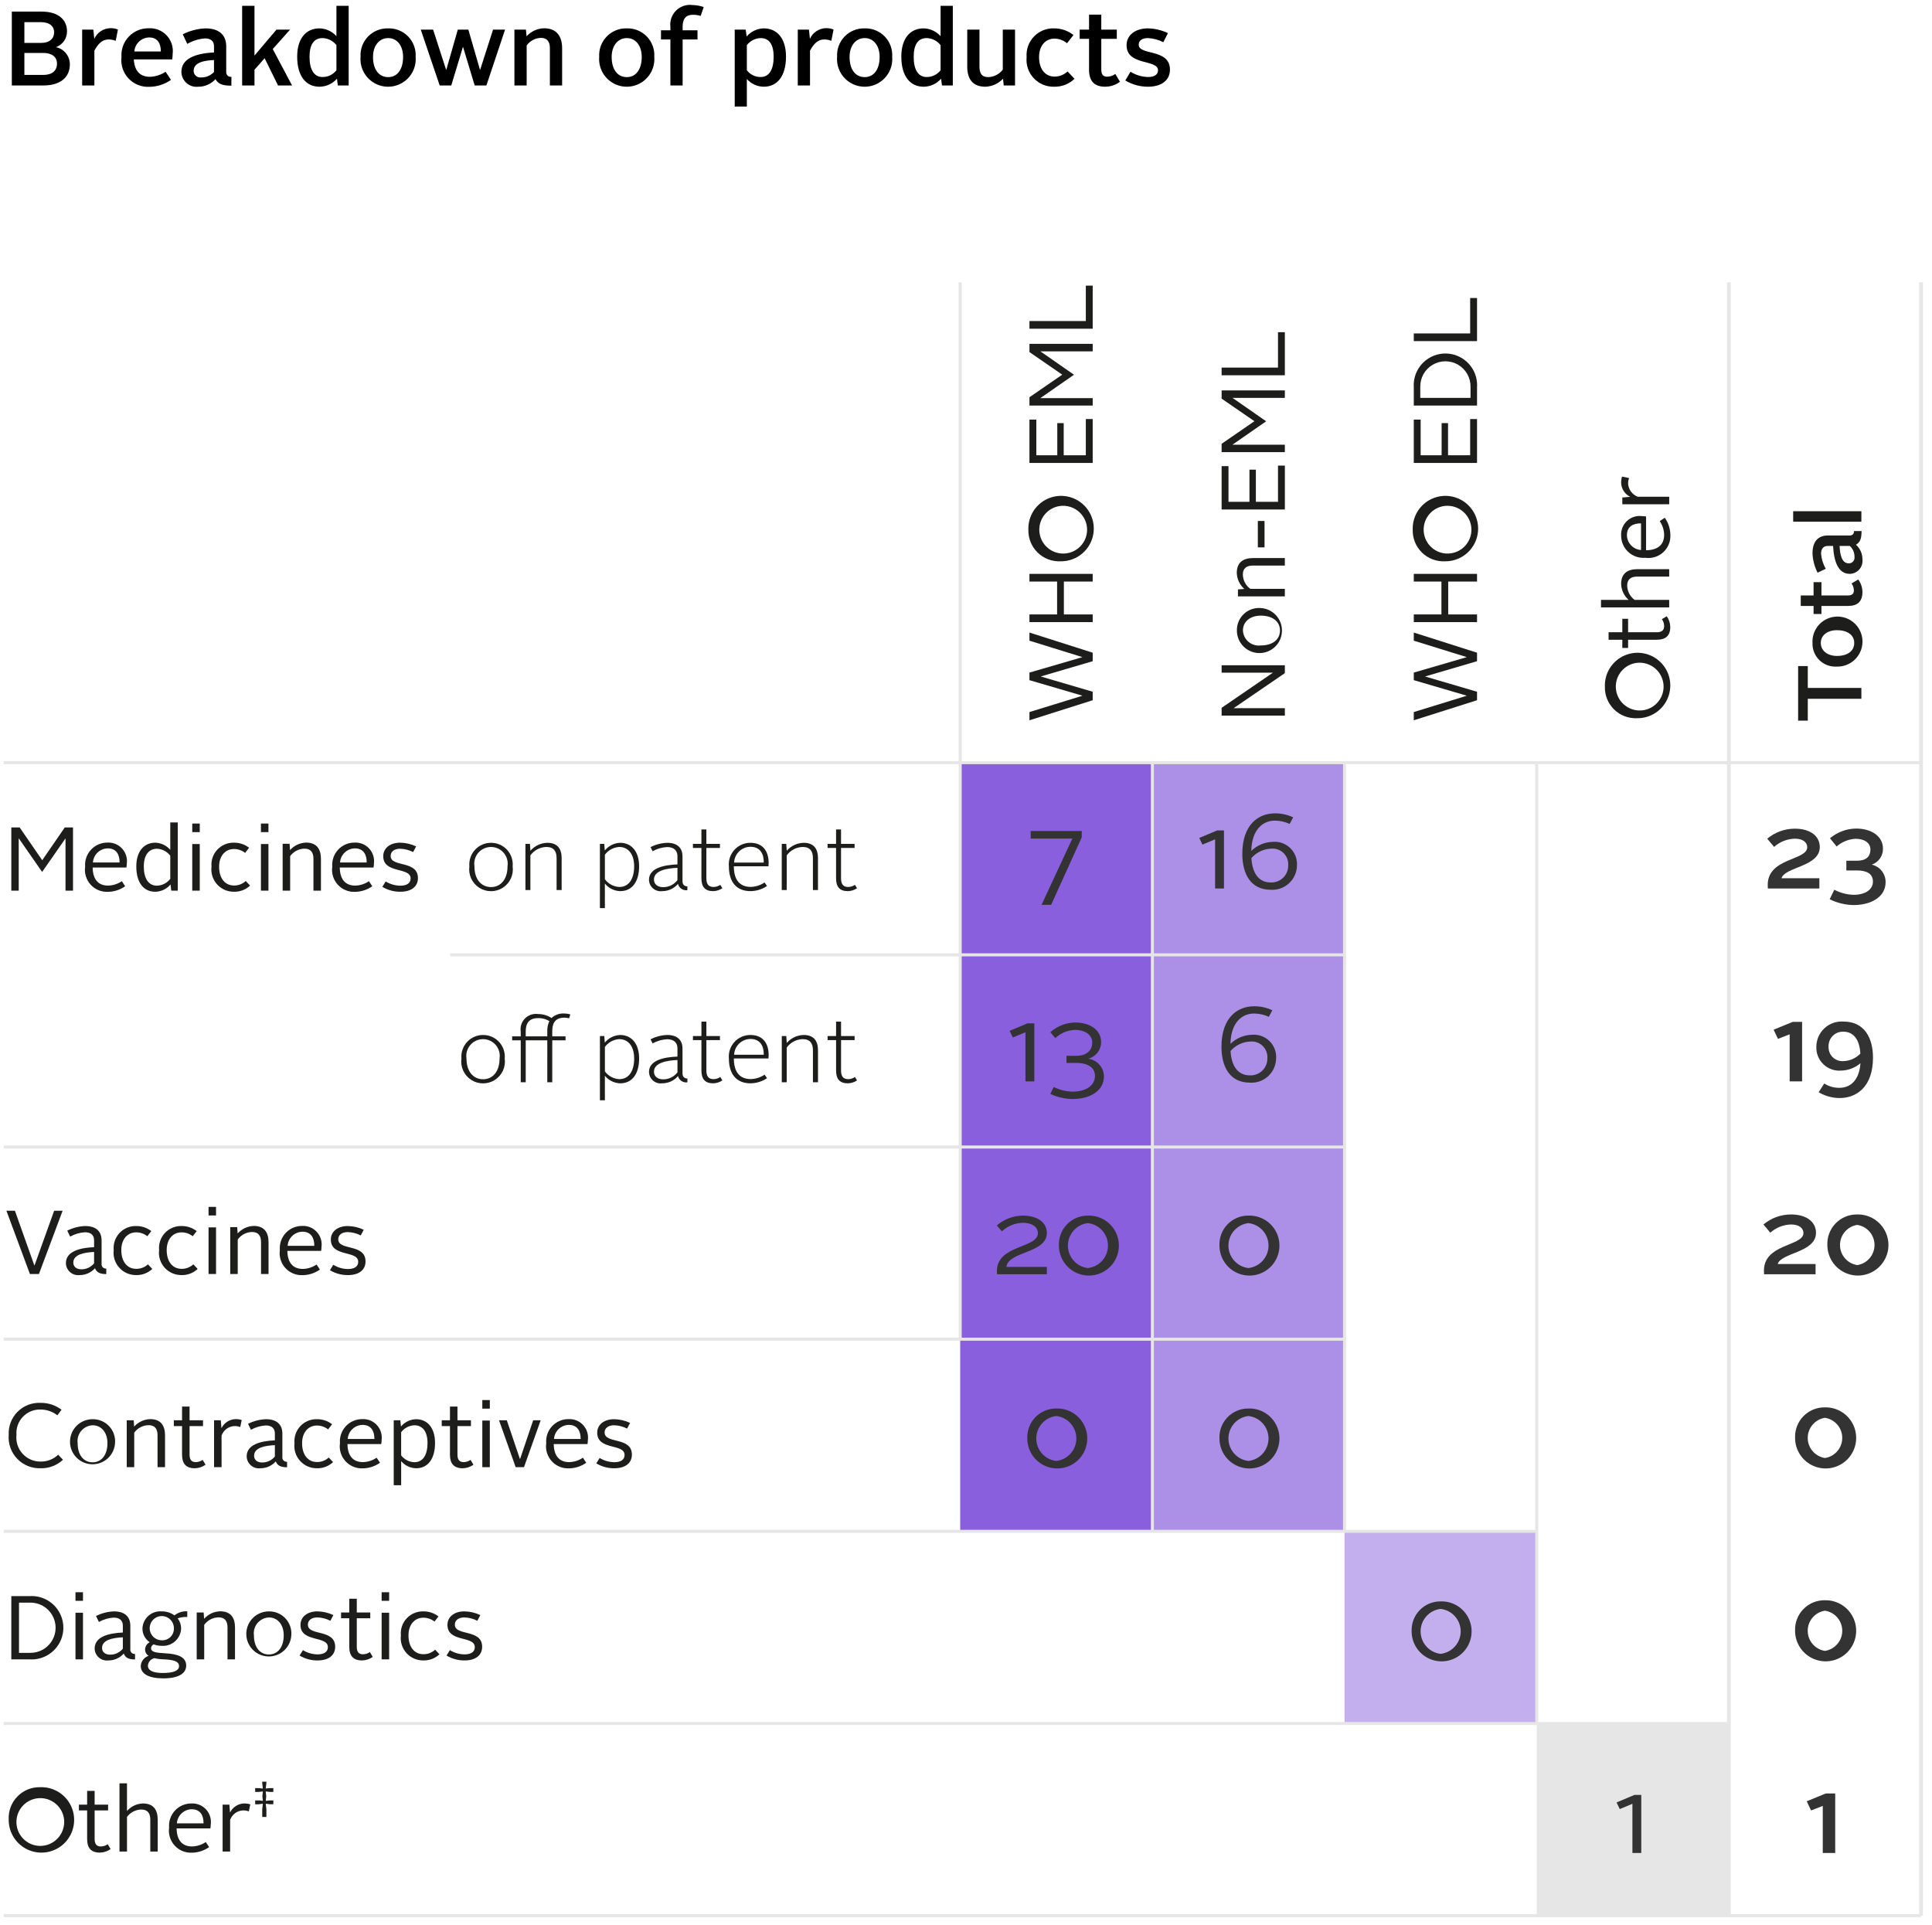 <?xml version="1.0" encoding="UTF-8"?><svg xmlns="http://www.w3.org/2000/svg" xmlns:xlink="http://www.w3.org/1999/xlink" width="271px" height="270px" viewBox="0 0 271 270" version="1.1"><title>GSK</title><g id="Page-1" stroke="none" stroke-width="1" fill="none" fill-rule="evenodd"><g id="GSK" transform="translate(0.52, 0.682)"><g id="Group" transform="translate(134.166, 106.301)" fill-rule="nonzero"><rect id="Rectangle" fill="#895FDD" x="-3.00300288e-14" y="26.956" width="26.955" height="26.955"/><rect id="Rectangle" fill="#AC8FE7" x="26.955" y="26.956" width="26.955" height="26.955"/><rect id="Rectangle" fill="#895FDD" x="-3.00300288e-14" y="1.50150144e-14" width="26.955" height="26.955"/><rect id="Rectangle" fill="#AC8FE7" x="26.955" y="1.50150144e-14" width="26.955" height="26.955"/><rect id="Rectangle" fill="#895FDD" x="-3.00300288e-14" y="53.912" width="26.955" height="26.955"/><rect id="Rectangle" fill="#AC8FE7" x="26.955" y="53.912" width="26.955" height="26.955"/><rect id="Rectangle" fill="#895FDD" x="0.001" y="80.867" width="26.955" height="26.955"/><rect id="Rectangle" fill="#AC8FE7" x="26.955" y="80.867" width="26.955" height="26.955"/><rect id="Rectangle" fill="#E6E6E6" x="80.866" y="134.777" width="26.955" height="26.955"/><rect id="Rectangle" fill="#C4AFEE" x="53.911" y="107.822" width="26.955" height="26.955"/></g><g id="Group" transform="translate(0, 38.912)" stroke="#E6E6E6"><line x1="268.943" y1="229.121" x2="0" y2="229.121" id="Path" stroke-width="0.425"/><line x1="268.943" y1="67.389" x2="0" y2="67.389" id="Path" stroke-width="0.425"/><line x1="215.033" y1="67.389" x2="215.033" y2="202.166" id="Path" stroke-width="0.425"/><line x1="188.077" y1="67.389" x2="188.077" y2="175.211" id="Path" stroke-width="0.425"/><line x1="161.122" y1="67.389" x2="161.122" y2="175.211" id="Path" stroke-width="0.425"/><line x1="134.166" y1="3.00300288e-14" x2="134.166" y2="148.256" id="Path" stroke-width="0.425"/><line x1="241.988" y1="3.00300288e-14" x2="241.988" y2="229.121" id="Path" stroke-width="0.521"/><line x1="268.943" y1="3.00300288e-14" x2="268.943" y2="229.121" id="Path" stroke-width="0.521"/><line x1="188.077" y1="121.299" x2="0" y2="121.299" id="Path" stroke-width="0.425"/><line x1="188.077" y1="94.344" x2="62.634" y2="94.344" id="Path" stroke-width="0.425"/><line x1="188.077" y1="148.255" x2="0" y2="148.255" id="Path" stroke-width="0.425"/><line x1="215.033" y1="175.21" x2="0" y2="175.21" id="Path" stroke-width="0.425"/><line x1="242.009" y1="202.166" x2="0" y2="202.166" id="Path" stroke-width="0.425"/></g><g id="Group" transform="translate(0.381, 39.385)" fill="#1D1D1B" fill-rule="nonzero"><g transform="translate(63.795, 76.281)"><path d="M4.185,1.874 C5.039,1.871 5.855,2.228 6.432,2.858 C7.008,3.488 7.292,4.332 7.214,5.182 C7.377,6.366 6.836,7.536 5.83,8.18 C4.823,8.823 3.534,8.823 2.528,8.18 C1.521,7.536 0.981,6.366 1.143,5.182 C1.067,4.33 1.354,3.485 1.933,2.855 C2.512,2.226 3.33,1.869 4.185,1.874 Z M4.185,8.083 C5.578,8.083 6.493,6.944 6.493,5.182 C6.641,4.264 6.234,3.345 5.455,2.838 C4.676,2.331 3.671,2.331 2.891,2.838 C2.112,3.345 1.705,4.264 1.854,5.182 C1.853,6.944 2.765,8.083 4.185,8.083 L4.185,8.083 Z" id="Shape"/><path d="M9.005,2.027 L9.639,2.027 L9.703,2.99 C10.301,2.302 11.16,1.897 12.072,1.874 C13.541,1.874 14.086,2.749 14.086,4.043 L14.086,8.502 L13.376,8.502 L13.376,4.028 C13.376,3.091 13.009,2.458 11.944,2.458 C11.054,2.478 10.224,2.914 9.703,3.636 L9.703,8.502 L9.005,8.502 L9.005,2.027 Z" id="Path"/><path d="M20.149,11.036 L19.452,11.036 L19.452,2.027 L20.061,2.027 L20.137,2.951 C20.666,2.297 21.452,1.904 22.292,1.873 C23.902,1.873 24.952,3.116 24.952,5.17 C24.952,7.325 23.976,8.655 22.305,8.655 C21.466,8.633 20.678,8.244 20.15,7.591 L20.149,11.036 Z M22.176,8.071 C23.519,8.071 24.256,6.932 24.256,5.169 C24.256,3.496 23.457,2.458 22.164,2.458 C21.364,2.505 20.626,2.904 20.15,3.547 L20.15,6.981 C20.626,7.632 21.37,8.033 22.176,8.071 L22.176,8.071 Z" id="Shape"/><path d="M30.329,4.903 L30.329,3.75 C30.329,3.027 29.898,2.47 28.885,2.47 C28.169,2.508 27.471,2.708 26.844,3.054 L26.553,2.484 C27.279,2.109 28.08,1.901 28.897,1.875 C30.403,1.875 31.037,2.686 31.037,3.763 L31.037,7.236 C31.037,7.729 31.291,7.983 31.722,7.983 L31.722,8.516 C31.122,8.608 30.551,8.229 30.403,7.641 C29.85,8.288 29.039,8.659 28.187,8.655 C27.726,8.717 27.26,8.579 26.907,8.277 C26.554,7.974 26.346,7.535 26.336,7.07 C26.336,5.399 28.453,4.979 30.329,4.903 Z M28.313,8.096 C29.104,8.107 29.853,7.74 30.329,7.109 L30.329,5.384 C28.885,5.448 27.033,5.739 27.033,7.032 C27.034,7.679 27.541,8.096 28.313,8.096 Z" id="Shape"/><path d="M33.691,2.596 L32.5,2.596 L32.5,2.027 L33.691,2.027 L33.691,0 L34.386,0 L34.386,2.027 L36.288,2.027 L36.288,2.596 L34.386,2.596 L34.386,6.855 C34.386,7.627 34.653,8.071 35.401,8.071 C35.736,8.065 36.062,7.96 36.338,7.768 L36.629,8.248 C36.246,8.506 35.798,8.647 35.337,8.655 C34.171,8.655 33.69,8.021 33.69,6.855 L33.691,2.596 Z" id="Path"/><path d="M40.561,1.874 C42.346,1.874 43.12,3.091 43.12,4.701 C43.12,4.839 43.107,5.044 43.095,5.169 L38.241,5.169 L38.241,5.194 C38.241,6.994 39.013,8.059 40.598,8.059 C41.295,8.046 41.974,7.83 42.55,7.437 L42.891,7.933 C42.206,8.396 41.4,8.648 40.573,8.655 C38.596,8.655 37.544,7.349 37.544,5.182 C37.462,4.333 37.744,3.489 38.319,2.859 C38.893,2.229 39.708,1.871 40.561,1.874 L40.561,1.874 Z M38.279,4.649 L42.434,4.649 C42.461,3.446 41.941,2.433 40.572,2.433 C39.337,2.437 38.325,3.415 38.278,4.649 L38.279,4.649 Z" id="Shape"/><path d="M44.96,2.027 L45.594,2.027 L45.658,2.99 C46.256,2.302 47.115,1.897 48.027,1.874 C49.496,1.874 50.041,2.749 50.041,4.043 L50.041,8.502 L49.331,8.502 L49.331,4.028 C49.331,3.091 48.964,2.458 47.899,2.458 C47.008,2.478 46.179,2.914 45.658,3.636 L45.658,8.502 L44.96,8.502 L44.96,2.027 Z" id="Path"/><path d="M52.579,2.596 L51.389,2.596 L51.389,2.027 L52.579,2.027 L52.579,0 L53.275,0 L53.275,2.027 L55.176,2.027 L55.176,2.596 L53.275,2.596 L53.275,6.855 C53.275,7.627 53.541,8.071 54.289,8.071 C54.624,8.065 54.951,7.96 55.226,7.768 L55.517,8.248 C55.134,8.505 54.686,8.647 54.225,8.655 C53.059,8.655 52.578,8.021 52.578,6.855 L52.579,2.596 Z" id="Path"/><path d="M3.07,28.831 C3.924,28.828 4.74,29.185 5.317,29.815 C5.894,30.445 6.178,31.289 6.1,32.139 C6.262,33.323 5.722,34.494 4.715,35.138 C3.709,35.782 2.42,35.782 1.413,35.138 C0.406,34.494 -0.134,33.323 0.029,32.139 C-0.047,31.287 0.24,30.443 0.818,29.813 C1.397,29.184 2.215,28.827 3.07,28.831 Z M3.07,35.041 C4.463,35.041 5.377,33.902 5.377,32.139 C5.526,31.221 5.119,30.302 4.34,29.795 C3.56,29.288 2.555,29.288 1.776,29.795 C0.997,30.302 0.59,31.221 0.738,32.139 C0.738,33.902 1.651,35.041 3.07,35.041 L3.07,35.041 Z" id="Shape"/><path d="M12.072,29.58 L9.046,29.58 L9.046,35.46 L8.348,35.46 L8.348,29.58 L7.144,29.58 L7.144,29.023 L8.347,29.023 L8.347,28.363 C8.241,27.69 8.46,27.007 8.937,26.52 C9.414,26.034 10.092,25.801 10.768,25.893 C11.442,25.891 12.102,26.084 12.668,26.45 C13.155,26 13.806,25.771 14.468,25.816 C14.751,25.822 15.032,25.864 15.303,25.943 L15.138,26.488 C14.923,26.435 14.702,26.405 14.48,26.399 C13.428,26.399 12.769,26.895 12.769,28.301 L12.769,29.023 L14.632,29.023 L14.632,29.58 L12.769,29.58 L12.769,35.46 L12.071,35.46 L12.072,29.58 Z M9.046,29.023 L12.073,29.023 L12.073,28.326 C12.053,27.828 12.153,27.333 12.364,26.881 C11.893,26.602 11.354,26.457 10.806,26.462 C9.716,26.462 9.046,26.958 9.046,28.363 L9.046,29.023 Z" id="Shape"/><path d="M20.151,37.994 L19.454,37.994 L19.454,28.984 L20.063,28.984 L20.139,29.908 C20.668,29.255 21.453,28.862 22.293,28.831 C23.903,28.831 24.954,30.073 24.954,32.127 C24.954,34.283 23.977,35.613 22.306,35.613 C21.466,35.59 20.678,35.201 20.15,34.548 L20.151,37.994 Z M22.178,35.028 C23.521,35.028 24.258,33.889 24.258,32.127 C24.258,30.453 23.459,29.415 22.166,29.415 C21.366,29.462 20.629,29.861 20.152,30.505 L20.152,33.939 C20.628,34.589 21.372,34.99 22.178,35.028 L22.178,35.028 Z" id="Shape"/><path d="M30.331,31.861 L30.331,30.707 C30.331,29.985 29.9,29.428 28.887,29.428 C28.171,29.466 27.473,29.665 26.846,30.012 L26.555,29.44 C27.281,29.065 28.082,28.857 28.899,28.831 C30.406,28.831 31.039,29.642 31.039,30.719 L31.039,34.193 C31.039,34.686 31.293,34.94 31.724,34.94 L31.724,35.472 C31.125,35.565 30.553,35.186 30.406,34.597 C29.852,35.245 29.041,35.616 28.189,35.611 C27.728,35.673 27.262,35.536 26.909,35.233 C26.556,34.931 26.348,34.492 26.338,34.027 C26.338,32.356 28.455,31.937 30.331,31.861 Z M28.315,35.053 C29.106,35.064 29.855,34.698 30.331,34.067 L30.331,32.342 C28.887,32.405 27.036,32.697 27.036,33.99 C27.036,34.636 27.543,35.053 28.315,35.053 Z" id="Shape"/><path d="M33.693,29.554 L32.502,29.554 L32.502,28.983 L33.693,28.983 L33.693,26.957 L34.388,26.957 L34.388,28.983 L36.29,28.983 L36.29,29.554 L34.388,29.554 L34.388,33.813 C34.388,34.585 34.654,35.028 35.403,35.028 C35.738,35.023 36.064,34.917 36.34,34.725 L36.63,35.206 C36.248,35.463 35.799,35.604 35.339,35.612 C34.173,35.612 33.692,34.978 33.692,33.813 L33.693,29.554 Z" id="Path"/><path d="M40.563,28.831 C42.348,28.831 43.122,30.049 43.122,31.658 C43.122,31.797 43.109,32.001 43.097,32.127 L38.243,32.127 L38.243,32.152 C38.243,33.951 39.015,35.016 40.6,35.016 C41.297,35.004 41.976,34.788 42.552,34.395 L42.895,34.89 C42.209,35.353 41.402,35.604 40.574,35.612 C38.597,35.612 37.545,34.306 37.545,32.139 C37.464,31.29 37.746,30.446 38.32,29.816 C38.895,29.186 39.71,28.828 40.563,28.831 L40.563,28.831 Z M38.28,31.607 L42.436,31.607 C42.463,30.404 41.943,29.39 40.575,29.39 C39.34,29.394 38.327,30.372 38.28,31.607 L38.28,31.607 Z" id="Shape"/><path d="M44.963,28.984 L45.596,28.984 L45.66,29.948 C46.258,29.259 47.118,28.854 48.029,28.831 C49.498,28.831 50.043,29.706 50.043,31 L50.043,35.459 L49.333,35.459 L49.333,30.986 C49.333,30.049 48.966,29.415 47.901,29.415 C47.011,29.436 46.181,29.872 45.66,30.593 L45.66,35.46 L44.963,35.46 L44.963,28.984 Z" id="Path"/><path d="M52.581,29.554 L51.391,29.554 L51.391,28.983 L52.581,28.983 L52.581,26.957 L53.277,26.957 L53.277,28.983 L55.179,28.983 L55.179,29.554 L53.277,29.554 L53.277,33.813 C53.277,34.585 53.543,35.028 54.291,35.028 C54.627,35.023 54.953,34.917 55.228,34.725 L55.519,35.206 C55.137,35.463 54.688,35.604 54.227,35.612 C53.061,35.612 52.58,34.978 52.58,33.813 L52.581,29.554 Z" id="Path"/></g><g transform="translate(143.346, 0)"><polygon id="Path" points="0.153 60.969 0.153 59.815 7.553 57.535 7.553 57.509 0.153 55.342 0.153 54.278 7.553 52.123 7.553 52.098 0.153 49.804 0.153 48.663 9.025 51.489 9.025 52.681 1.775 54.81 1.775 54.836 9.025 56.965 9.025 58.156"/><polygon id="Path" points="0.153 47.199 0.153 46.121 4.031 46.121 4.031 41.51 0.153 41.51 0.153 40.432 9.025 40.432 9.025 41.51 4.982 41.51 4.982 46.122 9.025 46.122 9.025 47.199"/><path d="M0.003,34.231 C-0.06,32.356 1.025,30.632 2.742,29.877 C4.459,29.123 6.463,29.489 7.802,30.802 C9.141,32.115 9.546,34.111 8.825,35.843 C8.104,37.574 6.402,38.693 4.526,38.667 C3.325,38.726 2.153,38.28 1.295,37.438 C0.436,36.596 -0.033,35.433 0.003,34.231 Z M8.239,34.231 C8.234,33.281 7.828,32.377 7.121,31.742 C6.414,31.107 5.471,30.801 4.526,30.898 C2.732,31.092 1.414,32.672 1.543,34.471 C1.673,36.271 3.203,37.646 5.007,37.581 C6.81,37.516 8.239,36.036 8.239,34.231 L8.239,34.231 Z" id="Shape"/><polygon id="Path" points="0.153 24.872 0.153 18.79 1.117 18.79 1.117 23.794 4.058 23.794 4.058 19.284 4.957 19.284 4.957 23.794 8.061 23.794 8.061 18.714 9.025 18.714 9.025 24.872"/><polygon id="Path" points="0.153 16.821 0.153 15.656 4.753 12.487 0.153 9.319 0.153 8.166 9.025 8.166 9.025 9.218 1.687 9.218 6.402 12.499 1.674 15.781 9.025 15.781 9.025 16.821"/><polygon id="Path" points="0.153 6.044 0.153 4.966 8.061 4.966 8.061 -7.5075072e-15 9.025 -7.5075072e-15 9.025 6.044"/><polygon id="Path" points="27.109 60.31 27.109 59.22 34.307 54.291 27.109 54.291 27.109 53.252 35.978 53.252 35.978 54.354 28.794 59.271 35.978 59.271 35.978 60.31"/><path d="M29.251,48.367 C29.236,47.491 29.592,46.65 30.232,46.051 C30.872,45.452 31.735,45.152 32.608,45.225 C34.327,45.332 35.644,46.795 35.57,48.516 C35.497,50.236 34.059,51.581 32.338,51.541 C30.616,51.5 29.243,50.089 29.251,48.367 L29.251,48.367 Z M35.294,48.367 C35.294,47.099 34.229,46.289 32.607,46.289 C31.099,46.289 30.098,47.15 30.098,48.367 C30.125,48.989 30.412,49.572 30.889,49.972 C31.366,50.372 31.99,50.553 32.607,50.471 C34.23,50.471 35.295,49.672 35.295,48.367 L35.294,48.367 Z" id="Shape"/><path d="M29.401,43.586 L29.401,42.61 L30.289,42.547 C29.643,41.972 29.263,41.156 29.236,40.292 C29.236,38.809 30.151,38.214 31.519,38.214 L35.977,38.214 L35.977,39.265 L31.506,39.265 C30.655,39.265 30.086,39.607 30.086,40.52 C30.1,41.32 30.49,42.066 31.138,42.535 L35.977,42.535 L35.977,43.586 L29.401,43.586 Z" id="Path"/><polygon id="Path" points="32.189 36.714 32.189 33.012 33.128 33.012 33.128 36.714"/><polygon id="Path" points="27.109 31.402 27.109 25.319 28.072 25.319 28.072 30.324 31.012 30.324 31.012 25.813 31.912 25.813 31.912 30.324 35.018 30.324 35.018 25.244 35.98 25.244 35.98 31.402"/><polygon id="Path" points="27.109 23.351 27.109 22.186 31.708 19.017 27.109 15.849 27.109 14.695 35.978 14.695 35.978 15.748 28.642 15.748 33.355 19.029 28.629 22.311 35.978 22.311 35.978 23.351"/><polygon id="Path" points="27.109 12.573 27.109 11.496 35.016 11.496 35.016 6.53 35.978 6.53 35.978 12.573"/><polygon id="Path" points="54.064 60.969 54.064 59.815 61.464 57.535 61.464 57.509 54.064 55.342 54.064 54.278 61.464 52.123 61.464 52.098 54.064 49.804 54.064 48.663 62.936 51.489 62.936 52.681 55.686 54.81 55.686 54.836 62.936 56.965 62.936 58.156"/><polygon id="Path" points="54.064 47.199 54.064 46.121 57.942 46.121 57.942 41.51 54.064 41.51 54.064 40.432 62.936 40.432 62.936 41.51 58.893 41.51 58.893 46.122 62.936 46.122 62.936 47.199"/><path d="M53.913,34.231 C53.851,32.356 54.936,30.632 56.653,29.877 C58.37,29.123 60.373,29.489 61.713,30.802 C63.052,32.115 63.457,34.111 62.736,35.843 C62.015,37.574 60.312,38.693 58.437,38.667 C57.235,38.726 56.064,38.28 55.205,37.438 C54.346,36.596 53.878,35.433 53.913,34.231 Z M62.149,34.231 C62.145,33.281 61.739,32.377 61.032,31.742 C60.325,31.107 59.382,30.801 58.437,30.898 C56.643,31.092 55.324,32.672 55.454,34.471 C55.583,36.271 57.114,37.646 58.917,37.581 C60.721,37.516 62.149,36.036 62.149,34.231 L62.149,34.231 Z" id="Shape"/><polygon id="Path" points="54.064 24.872 54.064 18.79 55.028 18.79 55.028 23.794 57.968 23.794 57.968 19.284 58.868 19.284 58.868 23.794 61.972 23.794 61.972 18.714 62.936 18.714 62.936 24.872"/><path d="M54.064,16.821 L54.064,14.262 C53.954,12.607 54.774,11.028 56.192,10.167 C57.61,9.306 59.39,9.306 60.807,10.167 C62.225,11.028 63.046,12.607 62.936,14.262 L62.936,16.821 L54.064,16.821 Z M62.023,14.198 C62.045,12.925 61.379,11.738 60.279,11.095 C59.18,10.452 57.819,10.452 56.72,11.095 C55.621,11.738 54.954,12.925 54.976,14.198 L54.976,15.743 L62.023,15.743 L62.023,14.198 Z" id="Shape"/><polygon id="Path" points="54.064 7.781 54.064 6.704 61.972 6.704 61.972 1.737 62.936 1.737 62.936 7.781"/><path d="M80.869,56.242 C80.806,54.367 81.891,52.643 83.608,51.888 C85.325,51.133 87.329,51.499 88.668,52.813 C90.007,54.126 90.413,56.122 89.691,57.854 C88.97,59.585 87.268,60.703 85.392,60.678 C84.191,60.736 83.019,60.291 82.161,59.449 C81.302,58.607 80.834,57.444 80.869,56.242 Z M89.105,56.242 C89.1,55.292 88.694,54.388 87.987,53.753 C87.28,53.118 86.337,52.811 85.392,52.909 C83.598,53.103 82.28,54.682 82.409,56.482 C82.538,58.282 84.069,59.656 85.873,59.592 C87.676,59.527 89.104,58.046 89.105,56.242 L89.105,56.242 Z" id="Shape"/><path d="M84.125,49.672 L84.125,50.826 L83.314,50.826 L83.314,49.672 L81.387,49.672 L81.387,48.621 L83.314,48.621 L83.314,46.733 L84.125,46.733 L84.125,48.621 L88.129,48.621 C88.801,48.621 89.181,48.379 89.181,47.758 C89.18,47.408 89.069,47.067 88.864,46.783 L89.549,46.378 C89.858,46.816 90.03,47.336 90.042,47.873 C90.042,49.115 89.396,49.672 88.142,49.672 L84.125,49.672 Z" id="Path"/><path d="M80.324,45.133 L80.324,44.082 L84.201,44.082 C83.557,43.515 83.176,42.708 83.148,41.851 C83.148,40.356 84.06,39.773 85.429,39.773 L89.89,39.773 L89.89,40.812 L85.416,40.812 C84.568,40.812 83.996,41.155 83.996,42.08 C84.015,42.872 84.399,43.611 85.036,44.083 L89.89,44.083 L89.89,45.134 L80.324,45.133 Z" id="Path"/><path d="M83.149,35.03 C83.112,34.26 83.419,33.513 83.987,32.992 C84.555,32.47 85.326,32.229 86.09,32.332 C86.276,32.335 86.463,32.352 86.647,32.382 L86.647,37.121 C88.257,37.096 89.181,36.374 89.181,34.954 C89.165,34.266 88.949,33.596 88.56,33.028 L89.27,32.56 C89.777,33.275 90.051,34.128 90.056,35.005 C90.091,35.92 89.717,36.803 89.036,37.415 C88.355,38.027 87.438,38.305 86.531,38.174 C85.655,38.249 84.788,37.95 84.143,37.351 C83.499,36.752 83.138,35.909 83.149,35.03 Z M85.937,37.082 L85.937,33.345 C84.847,33.331 83.96,33.787 83.96,35.004 C83.979,36.105 84.838,37.008 85.937,37.082 L85.937,37.082 Z" id="Shape"/><path d="M83.314,30.666 L83.314,29.715 L84.429,29.627 C83.658,29.255 83.162,28.48 83.149,27.625 C83.147,27.341 83.19,27.058 83.276,26.788 L84.264,26.991 C84.17,27.238 84.123,27.5 84.126,27.764 C84.176,28.589 84.7,29.311 85.469,29.614 L89.892,29.614 L89.892,30.666 L83.314,30.666 Z" id="Path"/><polygon id="Path" points="109.33 57.953 109.33 61.019 107.974 61.019 107.974 53.365 109.33 53.365 109.33 56.432 116.846 56.432 116.846 57.953"/><path d="M109.991,50.117 C109.914,48.676 110.728,47.335 112.041,46.737 C113.355,46.14 114.901,46.408 115.937,47.413 C116.972,48.418 117.287,49.955 116.729,51.286 C116.171,52.617 114.855,53.471 113.412,53.437 C112.505,53.498 111.615,53.172 110.963,52.539 C110.31,51.906 109.957,51.026 109.991,50.117 Z M115.844,50.117 C115.844,49.002 114.881,48.331 113.424,48.331 C112.068,48.331 111.156,49.053 111.156,50.117 C111.156,51.195 112.068,51.942 113.424,51.942 C114.882,51.942 115.845,51.271 115.845,50.117 L115.844,50.117 Z" id="Shape"/><path d="M111.246,44.93 L111.246,46.058 L110.141,46.058 L110.141,44.93 L108.342,44.93 L108.342,43.461 L110.141,43.461 L110.141,41.597 L111.246,41.597 L111.246,43.461 L114.946,43.461 C115.503,43.461 115.794,43.245 115.794,42.777 C115.794,42.416 115.678,42.065 115.464,41.775 L116.403,41.217 C116.78,41.723 116.989,42.335 116.997,42.967 C116.997,44.284 116.339,44.93 114.971,44.93 L111.246,44.93 Z" id="Path"/><path d="M112.88,36.514 L112.131,36.514 C111.574,36.514 111.194,36.844 111.194,37.604 C111.254,38.35 111.479,39.073 111.852,39.72 L110.701,40.265 C110.273,39.422 110.031,38.497 109.991,37.553 C109.991,35.766 110.891,35.044 112.17,35.044 L115.197,35.044 C115.367,35.065 115.536,35.006 115.656,34.884 C115.775,34.762 115.831,34.592 115.806,34.423 L116.871,34.423 C116.871,35.538 116.656,36.008 116.085,36.337 C116.675,36.865 117.008,37.623 116.997,38.415 C117.053,38.923 116.893,39.43 116.555,39.814 C116.218,40.197 115.735,40.42 115.224,40.429 C113.602,40.429 112.993,38.718 112.88,36.514 Z M115.883,38.047 C115.894,37.465 115.654,36.906 115.224,36.514 L113.792,36.514 C113.842,37.679 114.071,38.96 115.096,38.96 C115.327,38.957 115.545,38.855 115.695,38.681 C115.846,38.506 115.914,38.275 115.883,38.047 L115.883,38.047 Z" id="Shape"/><polygon id="Path" points="107.279 33.113 107.279 31.644 116.846 31.644 116.846 33.113"/></g><g transform="translate(0.306, 75.301)"><polygon id="Path" points="0.381 0.698 1.547 0.698 4.715 5.298 7.88 0.698 9.035 0.698 9.035 9.567 7.982 9.567 7.982 2.232 4.703 6.944 1.419 2.216 1.419 9.567 0.381 9.567"/><path d="M13.88,2.825 C14.65,2.788 15.397,3.095 15.919,3.663 C16.44,4.231 16.682,5.002 16.579,5.766 C16.576,5.953 16.559,6.139 16.527,6.323 L11.789,6.323 C11.814,7.933 12.536,8.857 13.956,8.857 C14.644,8.841 15.313,8.626 15.881,8.236 L16.35,8.946 C15.635,9.453 14.781,9.728 13.904,9.732 C12.99,9.767 12.107,9.393 11.495,8.713 C10.883,8.032 10.605,7.115 10.737,6.21 C10.661,5.333 10.959,4.466 11.558,3.821 C12.157,3.176 13,2.815 13.88,2.825 L13.88,2.825 Z M11.826,5.613 L15.566,5.613 C15.579,4.523 15.123,3.636 13.905,3.636 C12.804,3.656 11.902,4.514 11.826,5.613 L11.826,5.613 Z" id="Shape"/><path d="M17.912,6.17 C17.912,4.055 18.977,2.838 20.586,2.838 C21.392,2.866 22.149,3.229 22.677,3.838 L22.677,0 L23.729,0 L23.729,9.567 L22.817,9.567 L22.714,8.692 C22.186,9.332 21.403,9.708 20.574,9.72 C18.924,9.72 17.912,8.426 17.912,6.17 Z M22.677,7.908 L22.677,4.664 C22.231,4.078 21.548,3.721 20.813,3.688 C19.647,3.688 18.964,4.6 18.964,6.183 C18.964,7.844 19.61,8.87 20.813,8.87 C21.548,8.847 22.232,8.493 22.677,7.908 L22.677,7.908 Z" id="Shape"/><path d="M25.76,0.153 L26.812,0.153 L26.812,1.356 L25.76,1.356 L25.76,0.153 Z M25.76,3.027 L26.812,3.027 L26.812,9.566 L25.76,9.566 L25.76,3.027 Z" id="Shape"/><path d="M31.592,2.838 C32.366,2.824 33.121,3.074 33.734,3.547 L33.175,4.27 C32.731,3.918 32.182,3.726 31.616,3.725 C30.401,3.725 29.526,4.676 29.526,6.21 C29.526,7.844 30.362,8.845 31.616,8.845 C32.227,8.854 32.817,8.627 33.263,8.211 L33.872,8.857 C33.256,9.435 32.436,9.745 31.592,9.719 C30.691,9.727 29.831,9.346 29.231,8.674 C28.631,8.001 28.351,7.103 28.461,6.209 C28.377,5.334 28.671,4.465 29.269,3.82 C29.868,3.176 30.713,2.818 31.592,2.838 L31.592,2.838 Z" id="Path"/><path d="M35.395,0.153 L36.447,0.153 L36.447,1.356 L35.395,1.356 L35.395,0.153 Z M35.395,3.027 L36.447,3.027 L36.447,9.566 L35.395,9.566 L35.395,3.027 Z" id="Shape"/><path d="M38.439,2.99 L39.415,2.99 L39.477,3.878 C40.052,3.232 40.868,2.851 41.732,2.825 C43.216,2.825 43.811,3.738 43.811,5.106 L43.811,9.567 L42.761,9.567 L42.761,5.093 C42.761,4.245 42.418,3.675 41.506,3.675 C40.707,3.69 39.961,4.079 39.492,4.726 L39.492,9.567 L38.44,9.567 L38.439,2.99 Z" id="Path"/><path d="M48.543,2.825 C49.313,2.788 50.06,3.095 50.582,3.663 C51.103,4.231 51.345,5.002 51.242,5.766 C51.239,5.953 51.222,6.139 51.19,6.323 L46.452,6.323 C46.477,7.933 47.199,8.857 48.619,8.857 C49.307,8.841 49.976,8.626 50.544,8.236 L51.013,8.946 C50.298,9.453 49.444,9.728 48.567,9.732 C47.653,9.767 46.77,9.393 46.158,8.713 C45.546,8.032 45.268,7.115 45.4,6.21 C45.324,5.333 45.623,4.466 46.221,3.821 C46.82,3.176 47.663,2.815 48.543,2.825 Z M46.489,5.613 L50.228,5.613 C50.241,4.523 49.785,3.636 48.567,3.636 C47.467,3.656 46.565,4.515 46.489,5.613 Z" id="Shape"/><path d="M52.893,8.275 C53.51,8.655 54.219,8.861 54.944,8.87 C55.858,8.87 56.389,8.515 56.389,7.855 C56.389,6.209 52.55,7.234 52.55,4.737 C52.55,3.559 53.563,2.837 54.919,2.837 C55.695,2.849 56.46,3.026 57.162,3.357 L56.743,4.155 C56.178,3.864 55.555,3.704 54.919,3.687 C54.121,3.687 53.588,4.067 53.588,4.7 C53.588,6.334 57.416,5.257 57.416,7.804 C57.416,9.021 56.465,9.719 54.944,9.719 C54.056,9.727 53.183,9.49 52.422,9.034 L52.893,8.275 Z" id="Path"/><path d="M4.486,81.414 C5.545,81.401 6.579,81.74 7.424,82.378 L6.842,83.162 C6.174,82.639 5.349,82.353 4.5,82.351 C3.56,82.318 2.651,82.688 2.002,83.369 C1.353,84.05 1.026,84.975 1.103,85.913 C0.997,86.873 1.308,87.833 1.958,88.549 C2.608,89.264 3.534,89.665 4.5,89.65 C5.413,89.664 6.295,89.319 6.956,88.688 L7.627,89.396 C6.77,90.195 5.632,90.624 4.461,90.589 C3.23,90.625 2.042,90.136 1.193,89.244 C0.345,88.351 -0.084,87.14 0.014,85.913 C-0.051,84.706 0.399,83.528 1.251,82.671 C2.103,81.814 3.278,81.357 4.486,81.414 Z" id="Path"/><path d="M11.787,83.707 C12.663,83.693 13.505,84.05 14.104,84.69 C14.702,85.33 15.003,86.193 14.93,87.067 C14.822,88.785 13.358,90.101 11.638,90.027 C9.918,89.953 8.573,88.515 8.614,86.794 C8.654,85.073 10.065,83.7 11.787,83.707 Z M11.787,89.751 C13.055,89.751 13.865,88.688 13.865,87.067 C13.865,85.558 13.004,84.557 11.787,84.557 C11.165,84.585 10.583,84.872 10.183,85.349 C9.783,85.826 9.602,86.45 9.684,87.067 C9.684,88.688 10.483,89.751 11.787,89.751 L11.787,89.751 Z" id="Shape"/><path d="M16.57,83.859 L17.547,83.859 L17.608,84.747 C18.184,84.101 19,83.721 19.864,83.695 C21.348,83.695 21.942,84.607 21.942,85.977 L21.942,90.436 L20.892,90.436 L20.892,85.962 C20.892,85.114 20.549,84.544 19.637,84.544 C18.838,84.559 18.091,84.948 17.621,85.594 L17.621,90.436 L16.57,90.436 L16.57,83.859 Z" id="Path"/><path d="M24.33,84.671 L23.176,84.671 L23.176,83.859 L24.33,83.859 L24.33,81.934 L25.382,81.934 L25.382,83.859 L27.271,83.859 L27.271,84.671 L25.382,84.671 L25.382,88.674 C25.382,89.347 25.622,89.726 26.243,89.726 C26.593,89.725 26.934,89.614 27.219,89.411 L27.625,90.094 C27.187,90.403 26.666,90.576 26.129,90.589 C24.887,90.589 24.33,89.943 24.33,88.688 L24.33,84.671 Z" id="Path"/><path d="M28.818,83.859 L29.767,83.859 L29.856,84.974 C30.228,84.203 31.004,83.707 31.86,83.694 C32.144,83.692 32.426,83.735 32.696,83.822 L32.493,84.811 C31.987,84.61 31.42,84.625 30.925,84.852 C30.43,85.079 30.049,85.499 29.871,86.014 L29.871,90.436 L28.818,90.436 L28.818,83.859 Z" id="Path"/><path d="M37.349,86.672 L37.349,85.711 C37.349,85.05 36.969,84.582 36.07,84.582 C35.339,84.625 34.628,84.833 33.99,85.191 L33.585,84.355 C34.366,83.962 35.222,83.741 36.095,83.707 C37.729,83.707 38.4,84.557 38.4,85.723 L38.4,89.004 C38.376,89.187 38.438,89.37 38.567,89.501 C38.696,89.632 38.877,89.697 39.06,89.677 L39.06,90.449 C38.134,90.449 37.704,90.195 37.475,89.625 C36.93,90.242 36.144,90.594 35.32,90.588 C34.837,90.648 34.351,90.5 33.984,90.181 C33.617,89.862 33.402,89.401 33.394,88.915 C33.395,87.269 35.321,86.761 37.349,86.672 Z M35.55,89.779 C36.246,89.788 36.908,89.479 37.349,88.941 L37.349,87.346 C36.031,87.407 34.433,87.661 34.433,88.84 C34.433,89.411 34.877,89.778 35.55,89.778 L35.55,89.779 Z" id="Shape"/><path d="M43.233,83.707 C44.007,83.693 44.762,83.943 45.375,84.417 L44.816,85.139 C44.372,84.787 43.823,84.595 43.258,84.594 C42.042,84.594 41.167,85.545 41.167,87.079 C41.167,88.713 42.003,89.714 43.258,89.714 C43.868,89.723 44.458,89.496 44.904,89.08 L45.513,89.726 C44.897,90.304 44.077,90.614 43.233,90.589 C42.332,90.596 41.472,90.215 40.872,89.543 C40.272,88.871 39.992,87.973 40.102,87.078 C40.018,86.203 40.312,85.334 40.91,84.69 C41.509,84.045 42.354,83.688 43.233,83.707 L43.233,83.707 Z" id="Path"/><path d="M49.622,83.695 C50.392,83.657 51.139,83.964 51.661,84.532 C52.182,85.1 52.424,85.871 52.321,86.635 C52.318,86.822 52.301,87.008 52.269,87.193 L47.531,87.193 C47.556,88.802 48.278,89.727 49.698,89.727 C50.387,89.711 51.056,89.495 51.624,89.105 L52.092,89.815 C51.377,90.323 50.523,90.597 49.647,90.602 C48.732,90.636 47.85,90.263 47.238,89.582 C46.626,88.902 46.348,87.985 46.479,87.079 C46.403,86.203 46.702,85.335 47.3,84.69 C47.899,84.046 48.742,83.684 49.622,83.695 L49.622,83.695 Z M47.568,86.483 L51.309,86.483 C51.321,85.393 50.865,84.506 49.647,84.506 C48.547,84.526 47.644,85.384 47.568,86.482 L47.568,86.483 Z" id="Shape"/><path d="M55.062,92.971 L54.021,92.971 L54.021,83.859 L54.948,83.859 L55.035,84.735 C55.561,84.104 56.332,83.73 57.152,83.707 C58.749,83.707 59.815,84.924 59.815,87.04 C59.815,89.295 58.799,90.59 57.165,90.59 C56.353,90.573 55.587,90.208 55.062,89.589 L55.062,92.971 Z M56.923,89.74 C58.116,89.74 58.761,88.714 58.761,87.053 C58.761,85.47 58.089,84.558 56.91,84.558 C56.179,84.592 55.502,84.95 55.061,85.534 L55.061,88.778 C55.503,89.365 56.189,89.718 56.923,89.738 L56.923,89.74 Z" id="Shape"/><path d="M61.909,84.671 L60.755,84.671 L60.755,83.859 L61.909,83.859 L61.909,81.934 L62.961,81.934 L62.961,83.859 L64.85,83.859 L64.85,84.671 L62.961,84.671 L62.961,88.674 C62.961,89.347 63.201,89.726 63.822,89.726 C64.172,89.725 64.513,89.614 64.798,89.411 L65.204,90.094 C64.766,90.403 64.245,90.576 63.708,90.589 C62.466,90.589 61.909,89.943 61.909,88.688 L61.909,84.671 Z" id="Path"/><path d="M66.447,81.022 L67.499,81.022 L67.499,82.225 L66.447,82.225 L66.447,81.022 Z M66.447,83.896 L67.499,83.896 L67.499,90.436 L66.447,90.436 L66.447,83.896 Z" id="Shape"/><polygon id="Path" points="68.793 83.859 69.883 83.859 71.721 89.283 71.746 89.283 73.583 83.859 74.635 83.859 72.291 90.436 71.125 90.436"/><path d="M78.554,83.695 C79.324,83.657 80.072,83.964 80.593,84.532 C81.115,85.1 81.357,85.871 81.253,86.635 C81.251,86.822 81.233,87.008 81.202,87.193 L76.464,87.193 C76.488,88.802 77.211,89.727 78.631,89.727 C79.319,89.711 79.988,89.495 80.556,89.105 L81.024,89.815 C80.309,90.323 79.455,90.597 78.579,90.602 C77.664,90.636 76.782,90.263 76.17,89.582 C75.558,88.902 75.28,87.985 75.411,87.079 C75.336,86.203 75.634,85.335 76.233,84.69 C76.831,84.046 77.674,83.684 78.554,83.695 L78.554,83.695 Z M76.501,86.483 L80.241,86.483 C80.253,85.393 79.797,84.506 78.58,84.506 C77.479,84.526 76.576,85.384 76.501,86.482 L76.501,86.483 Z" id="Shape"/><path d="M82.904,89.145 C83.522,89.524 84.231,89.73 84.956,89.739 C85.87,89.739 86.402,89.384 86.402,88.726 C86.402,87.079 82.562,88.104 82.562,85.607 C82.562,84.429 83.576,83.707 84.931,83.707 C85.707,83.719 86.472,83.896 87.174,84.227 L86.755,85.026 C86.19,84.734 85.566,84.574 84.931,84.557 C84.132,84.557 83.6,84.937 83.6,85.57 C83.6,87.205 87.428,86.128 87.428,88.674 C87.428,89.892 86.477,90.589 84.955,90.589 C84.068,90.597 83.195,90.36 82.433,89.904 L82.904,89.145 Z" id="Path"/><path d="M0.381,108.524 L2.94,108.524 C4.595,108.414 6.173,109.235 7.034,110.652 C7.895,112.07 7.895,113.849 7.034,115.266 C6.173,116.684 4.595,117.504 2.94,117.394 L0.381,117.394 L0.381,108.524 Z M3.004,116.482 C4.279,116.506 5.467,115.84 6.111,114.74 C6.755,113.64 6.755,112.278 6.111,111.178 C5.467,110.078 4.279,109.412 3.004,109.436 L1.458,109.436 L1.458,116.482 L3.004,116.482 Z" id="Shape"/><path d="M9.381,107.979 L10.433,107.979 L10.433,109.182 L9.381,109.182 L9.381,107.979 Z M9.381,110.853 L10.433,110.853 L10.433,117.393 L9.381,117.393 L9.381,110.853 Z" id="Shape"/><path d="M16.024,113.63 L16.024,112.668 C16.024,112.008 15.643,111.539 14.744,111.539 C14.014,111.582 13.302,111.79 12.664,112.148 L12.26,111.31 C13.041,110.919 13.896,110.699 14.769,110.664 C16.403,110.664 17.074,111.514 17.074,112.68 L17.074,115.962 C17.051,116.144 17.112,116.327 17.241,116.458 C17.37,116.59 17.552,116.654 17.734,116.634 L17.734,117.406 C16.808,117.406 16.379,117.153 16.15,116.582 C15.604,117.2 14.818,117.551 13.994,117.546 C13.511,117.606 13.025,117.457 12.658,117.138 C12.291,116.819 12.077,116.359 12.069,115.872 C12.07,114.226 13.995,113.718 16.024,113.63 Z M14.224,116.736 C14.92,116.745 15.583,116.437 16.024,115.898 L16.024,114.303 C14.705,114.365 13.107,114.619 13.107,115.797 C13.108,116.368 13.551,116.735 14.224,116.735 L14.224,116.736 Z" id="Shape"/><path d="M19.639,116.901 C19.329,116.707 19.142,116.366 19.144,116.001 C19.162,115.571 19.408,115.184 19.79,114.987 C19.147,114.559 18.765,113.834 18.775,113.061 C18.799,112.377 19.104,111.734 19.616,111.281 C20.129,110.827 20.805,110.605 21.487,110.665 C22.124,110.654 22.747,110.85 23.262,111.224 C23.772,110.821 24.412,110.618 25.061,110.654 L25.061,111.453 C24.601,111.424 24.14,111.488 23.706,111.643 C24.026,112.046 24.2,112.547 24.199,113.063 C24.173,113.749 23.87,114.396 23.359,114.854 C22.848,115.313 22.172,115.544 21.487,115.496 C21.098,115.5 20.712,115.432 20.348,115.293 C20.134,115.386 19.991,115.593 19.981,115.826 C19.981,116.383 20.676,116.472 22.02,116.548 C23.706,116.637 24.909,117.054 24.909,118.26 C24.909,119.387 23.831,120.059 21.692,120.059 C19.675,120.059 18.536,119.438 18.536,118.322 C18.575,117.666 19.013,117.101 19.639,116.901 L19.639,116.901 Z M20.45,117.229 C19.946,117.337 19.574,117.766 19.538,118.281 C19.538,118.952 20.246,119.307 21.641,119.307 C23.11,119.307 23.909,118.979 23.909,118.345 C23.909,117.672 23.149,117.458 21.818,117.394 C21.358,117.386 20.899,117.331 20.45,117.229 L20.45,117.229 Z M23.187,113.06 C23.203,112.37 22.799,111.738 22.166,111.462 C21.532,111.187 20.795,111.322 20.301,111.805 C19.807,112.287 19.654,113.021 19.915,113.661 C20.175,114.301 20.797,114.719 21.488,114.719 C21.938,114.741 22.376,114.574 22.698,114.259 C23.021,113.945 23.197,113.51 23.187,113.06 L23.187,113.06 Z" id="Shape"/><path d="M26.385,110.817 L27.361,110.817 L27.423,111.705 C27.998,111.059 28.814,110.678 29.679,110.652 C31.163,110.652 31.757,111.564 31.757,112.932 L31.757,117.394 L30.706,117.394 L30.706,112.92 C30.706,112.072 30.364,111.502 29.452,111.502 C28.652,111.517 27.906,111.906 27.436,112.552 L27.436,117.394 L26.385,117.394 L26.385,110.817 Z" id="Path"/><path d="M36.514,110.664 C37.39,110.65 38.232,111.007 38.83,111.647 C39.429,112.287 39.729,113.151 39.656,114.024 C39.548,115.743 38.085,117.059 36.365,116.984 C34.644,116.91 33.3,115.473 33.341,113.751 C33.381,112.03 34.792,110.658 36.514,110.664 L36.514,110.664 Z M36.514,116.708 C37.781,116.708 38.592,115.645 38.592,114.024 C38.592,112.516 37.731,111.515 36.514,111.515 C35.891,111.542 35.309,111.829 34.91,112.306 C34.51,112.784 34.329,113.407 34.411,114.024 C34.411,115.646 35.209,116.709 36.514,116.709 L36.514,116.708 Z" id="Shape"/><path d="M41.285,116.102 C41.902,116.482 42.611,116.687 43.336,116.696 C44.25,116.696 44.783,116.341 44.783,115.682 C44.783,114.035 40.942,115.061 40.942,112.564 C40.942,111.385 41.956,110.663 43.311,110.663 C44.087,110.675 44.852,110.852 45.554,111.183 L45.136,111.982 C44.57,111.691 43.947,111.53 43.311,111.513 C42.513,111.513 41.98,111.894 41.98,112.528 C41.98,114.162 45.808,113.085 45.808,115.631 C45.808,116.849 44.857,117.546 43.336,117.546 C42.448,117.554 41.575,117.317 40.814,116.861 L41.285,116.102 Z" id="Path"/><path d="M47.787,111.628 L46.634,111.628 L46.634,110.817 L47.787,110.817 L47.787,108.892 L48.84,108.892 L48.84,110.817 L50.728,110.817 L50.728,111.628 L48.839,111.628 L48.839,115.631 C48.839,116.304 49.079,116.684 49.7,116.684 C50.05,116.682 50.391,116.572 50.676,116.368 L51.082,117.051 C50.644,117.361 50.123,117.533 49.586,117.546 C48.344,117.546 47.787,116.901 47.787,115.646 L47.787,111.628 Z" id="Path"/><path d="M52.325,107.979 L53.378,107.979 L53.378,109.182 L52.325,109.182 L52.325,107.979 Z M52.325,110.853 L53.378,110.853 L53.378,117.393 L52.325,117.393 L52.325,110.853 Z" id="Shape"/><path d="M58.157,110.664 C58.931,110.65 59.687,110.901 60.299,111.374 L59.74,112.096 C59.297,111.744 58.748,111.552 58.182,111.551 C56.966,111.551 56.091,112.502 56.091,114.036 C56.091,115.67 56.927,116.671 58.182,116.671 C58.792,116.68 59.382,116.453 59.829,116.037 L60.437,116.683 C59.821,117.261 59.001,117.571 58.157,117.545 C57.256,117.553 56.396,117.172 55.796,116.5 C55.197,115.827 54.916,114.929 55.026,114.035 C54.942,113.16 55.237,112.291 55.835,111.647 C56.433,111.003 57.278,110.645 58.157,110.664 L58.157,110.664 Z" id="Path"/><path d="M61.898,116.102 C62.516,116.482 63.225,116.687 63.95,116.696 C64.864,116.696 65.394,116.341 65.394,115.682 C65.394,114.035 61.556,115.061 61.556,112.564 C61.556,111.385 62.57,110.663 63.925,110.663 C64.701,110.675 65.466,110.852 66.168,111.183 L65.749,111.982 C65.184,111.691 64.561,111.53 63.925,111.513 C63.126,111.513 62.594,111.894 62.594,112.528 C62.594,114.162 66.422,113.085 66.422,115.631 C66.422,116.849 65.471,117.546 63.949,117.546 C63.062,117.554 62.189,117.317 61.427,116.861 L61.898,116.102 Z" id="Path"/><path d="M4.449,135.327 C6.324,135.264 8.049,136.348 8.805,138.066 C9.561,139.783 9.195,141.788 7.881,143.128 C6.568,144.468 4.571,144.873 2.839,144.151 C1.106,143.43 -0.012,141.727 0.014,139.85 C-0.044,138.649 0.401,137.478 1.243,136.619 C2.085,135.76 3.247,135.292 4.449,135.327 Z M4.449,143.563 C5.399,143.558 6.303,143.152 6.937,142.445 C7.572,141.738 7.878,140.795 7.78,139.85 C7.585,138.057 6.006,136.739 4.206,136.869 C2.407,136.999 1.033,138.53 1.099,140.333 C1.164,142.136 2.645,143.563 4.449,143.563 L4.449,143.563 Z" id="Shape"/><path d="M11.015,138.583 L9.862,138.583 L9.862,137.772 L11.015,137.772 L11.015,135.848 L12.067,135.848 L12.067,137.773 L13.956,137.773 L13.956,138.584 L12.067,138.584 L12.067,142.588 C12.067,143.26 12.307,143.64 12.928,143.64 C13.278,143.638 13.619,143.528 13.904,143.324 L14.311,144.007 C13.872,144.317 13.351,144.489 12.814,144.503 C11.572,144.503 11.015,143.857 11.015,142.602 L11.015,138.583 Z" id="Path"/><path d="M15.553,134.782 L16.606,134.782 L16.606,138.66 C17.172,138.016 17.98,137.636 18.836,137.607 C20.33,137.607 20.915,138.519 20.915,139.888 L20.915,144.349 L19.875,144.349 L19.875,139.875 C19.875,139.027 19.535,138.457 18.607,138.457 C17.816,138.476 17.077,138.859 16.606,139.495 L16.606,144.349 L15.553,144.349 L15.553,134.782 Z" id="Path"/><path d="M25.657,137.607 C26.427,137.57 27.174,137.877 27.696,138.445 C28.217,139.013 28.459,139.784 28.356,140.548 C28.353,140.735 28.336,140.921 28.304,141.105 L23.566,141.105 C23.591,142.715 24.313,143.639 25.733,143.639 C26.421,143.623 27.091,143.407 27.658,143.018 L28.127,143.728 C27.412,144.235 26.558,144.51 25.681,144.514 C24.767,144.549 23.884,144.175 23.273,143.495 C22.661,142.814 22.383,141.897 22.514,140.991 C22.438,140.115 22.737,139.247 23.335,138.603 C23.934,137.958 24.777,137.597 25.657,137.607 L25.657,137.607 Z M23.603,140.395 L27.344,140.395 C27.356,139.306 26.9,138.418 25.682,138.418 C24.582,138.438 23.679,139.297 23.603,140.395 L23.603,140.395 Z" id="Shape"/><path d="M30.018,137.772 L30.969,137.772 L31.058,138.887 C31.43,138.116 32.206,137.62 33.062,137.607 C33.346,137.605 33.628,137.648 33.898,137.735 L33.695,138.724 C33.189,138.523 32.622,138.538 32.127,138.765 C31.632,138.992 31.251,139.412 31.073,139.927 L31.073,144.349 L30.018,144.349 L30.018,137.772 Z" id="Path"/><polygon id="Path" points="35.575 138.443 35.663 137.646 35.067 137.721 34.586 137.721 34.586 137.179 35.067 137.179 35.663 137.239 35.597 136.597 35.663 135.925 35.067 135.99 34.586 135.99 34.586 135.452 35.067 135.452 35.663 135.518 35.575 134.728 35.575 134.552 36.159 134.552 36.159 134.728 36.064 135.512 36.676 135.452 37.133 135.452 37.133 135.99 36.676 135.99 36.064 135.925 36.136 136.597 36.07 137.247 36.676 137.179 37.133 137.179 37.133 137.72 36.676 137.72 36.07 137.645 36.159 138.442 36.159 139.505 35.575 139.505"/></g><g transform="translate(0, 129.225)"><polygon id="Path" points="0 0.545 1.193 0.545 3.917 8.212 3.941 8.212 6.692 0.545 7.882 0.545 4.562 9.415 3.294 9.415"/><path d="M12.297,5.65 L12.297,4.689 C12.297,4.028 11.916,3.56 11.017,3.56 C10.287,3.603 9.577,3.811 8.939,4.169 L8.533,3.333 C9.314,2.941 10.169,2.721 11.042,2.687 C12.677,2.687 13.349,3.535 13.349,4.701 L13.349,7.982 C13.325,8.164 13.386,8.347 13.515,8.479 C13.643,8.61 13.825,8.675 14.008,8.655 L14.008,9.427 C13.083,9.427 12.652,9.175 12.423,8.603 C11.878,9.22 11.093,9.571 10.27,9.566 C9.787,9.626 9.301,9.478 8.934,9.159 C8.566,8.84 8.351,8.379 8.343,7.893 C8.343,6.247 10.27,5.739 12.297,5.65 Z M10.497,8.757 C11.193,8.767 11.856,8.459 12.297,7.921 L12.297,6.323 C10.978,6.387 9.383,6.639 9.383,7.82 C9.382,8.389 9.826,8.756 10.497,8.756 L10.497,8.757 Z" id="Shape"/><path d="M18.18,2.687 C18.954,2.673 19.71,2.922 20.322,3.395 L19.765,4.117 C19.321,3.765 18.771,3.573 18.205,3.572 C16.99,3.572 16.114,4.523 16.114,6.057 C16.114,7.691 16.95,8.692 18.205,8.692 C18.816,8.701 19.406,8.474 19.853,8.058 L20.46,8.704 C19.845,9.283 19.024,9.593 18.18,9.567 C17.279,9.574 16.419,9.193 15.819,8.521 C15.219,7.849 14.939,6.95 15.049,6.056 C14.965,5.181 15.259,4.312 15.858,3.668 C16.456,3.024 17.301,2.667 18.18,2.687 Z" id="Path"/><path d="M24.547,2.687 C25.32,2.672 26.076,2.922 26.689,3.395 L26.132,4.117 C25.687,3.765 25.138,3.573 24.571,3.572 C23.356,3.572 22.481,4.523 22.481,6.057 C22.481,7.691 23.317,8.692 24.571,8.692 C25.182,8.701 25.772,8.474 26.22,8.058 L26.826,8.704 C26.211,9.283 25.391,9.593 24.546,9.567 C23.645,9.574 22.785,9.193 22.185,8.521 C21.586,7.849 21.305,6.95 21.415,6.056 C21.331,5.181 21.626,4.312 22.224,3.668 C22.822,3.024 23.668,2.667 24.547,2.687 L24.547,2.687 Z" id="Path"/><path d="M28.352,2.99745176e-14 L29.402,2.99745176e-14 L29.402,1.203 L28.352,1.203 L28.352,2.99745176e-14 Z M28.352,2.877 L29.402,2.877 L29.402,9.414 L28.352,9.414 L28.352,2.877 Z" id="Shape"/><path d="M31.394,2.838 L32.37,2.838 L32.433,3.725 C33.009,3.079 33.824,2.699 34.689,2.673 C36.171,2.673 36.767,3.587 36.767,4.955 L36.767,9.414 L35.714,9.414 L35.714,4.943 C35.714,4.092 35.372,3.523 34.46,3.523 C33.66,3.537 32.914,3.927 32.446,4.575 L32.446,9.414 L31.393,9.414 L31.394,2.838 Z" id="Path"/><path d="M41.497,2.672 C42.268,2.635 43.015,2.942 43.536,3.51 C44.058,4.079 44.3,4.849 44.197,5.613 C44.194,5.8 44.177,5.986 44.147,6.17 L39.407,6.17 C39.432,7.78 40.154,8.704 41.574,8.704 C42.263,8.689 42.932,8.473 43.501,8.083 L43.97,8.793 C43.255,9.301 42.401,9.576 41.524,9.579 C40.61,9.614 39.726,9.241 39.114,8.561 C38.502,7.88 38.224,6.963 38.355,6.057 C38.279,5.18 38.577,4.313 39.176,3.668 C39.775,3.023 40.618,2.662 41.497,2.672 Z M39.446,5.46 L43.183,5.46 C43.196,4.371 42.74,3.483 41.524,3.483 C40.423,3.503 39.521,4.362 39.446,5.46 Z" id="Shape"/><path d="M45.848,8.123 C46.465,8.504 47.175,8.711 47.901,8.719 C48.813,8.719 49.345,8.364 49.345,7.705 C49.345,6.058 45.505,7.084 45.505,4.589 C45.505,3.41 46.518,2.688 47.874,2.688 C48.65,2.7 49.415,2.876 50.117,3.206 L49.7,4.004 C49.134,3.713 48.51,3.553 47.874,3.536 C47.078,3.536 46.545,3.917 46.545,4.549 C46.545,6.184 50.371,5.106 50.371,7.656 C50.371,8.871 49.422,9.568 47.901,9.568 C47.013,9.577 46.14,9.34 45.379,8.883 L45.848,8.123 Z" id="Path"/></g></g><g id="Group" transform="translate(133.11, 104.63)"><g transform="translate(1.057, 1.057)" id="Rectangle"><g transform="translate(0, 0)"><g transform="translate(0, 0)"><rect x="0" y="0" width="26.955" height="27.058"/><rect x="0.317" y="0.317" width="26.322" height="26.424"/></g><g transform="translate(0, 27.058)"><rect x="0" y="3.00300288e-14" width="26.955" height="27.058"/><rect x="0.317" y="0.317" width="26.322" height="26.424"/></g><g transform="translate(0, 54.116)"><rect x="0" y="0" width="26.955" height="27.058"/><rect x="0.317" y="0.317" width="26.322" height="26.424"/></g><g transform="translate(0, 81.173)"><rect x="0" y="3.00300288e-14" width="26.955" height="27.058"/><rect x="0.317" y="0.317" width="26.322" height="26.424"/></g></g><g transform="translate(26.955, 0)"><g transform="translate(0, 0)"><rect x="-3.00300288e-14" y="0" width="26.955" height="27.058"/><rect x="0.317" y="0.317" width="26.322" height="26.424"/></g><g transform="translate(0, 27.058)"><rect x="-3.00300288e-14" y="3.00300288e-14" width="26.955" height="27.058"/><rect x="0.317" y="0.317" width="26.322" height="26.424"/></g><g transform="translate(0, 54.116)"><rect x="-3.00300288e-14" y="0" width="26.955" height="27.058"/><rect x="0.317" y="0.317" width="26.322" height="26.424"/></g><g transform="translate(0, 81.173)"><rect x="-3.00300288e-14" y="3.00300288e-14" width="26.955" height="27.058"/><rect x="0.317" y="0.317" width="26.322" height="26.424"/></g></g><g transform="translate(53.911, 108.231)"><rect x="0" y="0" width="26.955" height="27.058"/><rect x="0.317" y="0.317" width="26.322" height="26.424"/></g><g transform="translate(80.867, 135.289)"><rect x="0" y="3.00300288e-14" width="26.955" height="27.058"/><rect x="0.317" y="0.317" width="26.322" height="26.424"/></g><g transform="translate(107.822, 0)"><g><rect x="0" y="0" width="26.955" height="27.058"/><rect x="0.317" y="0.317" width="26.322" height="26.424"/></g><g transform="translate(0, 27.058)"><rect x="0" y="3.00300288e-14" width="26.955" height="27.058"/><rect x="0.317" y="0.317" width="26.322" height="26.424"/></g><g transform="translate(0, 54.116)"><rect x="0" y="0" width="26.955" height="27.058"/><rect x="0.317" y="0.317" width="26.322" height="26.424"/></g><g transform="translate(0, 81.173)"><rect x="0" y="3.00300288e-14" width="26.955" height="27.058"/><rect x="0.317" y="0.317" width="26.322" height="26.424"/></g><g transform="translate(0, 108.231)"><rect x="0" y="0" width="26.955" height="27.058"/><rect x="0.317" y="0.317" width="26.322" height="26.424"/></g><g transform="translate(0, 135.289)"><rect x="0" y="3.00300288e-14" width="26.955" height="27.058"/><rect x="0.317" y="0.317" width="26.322" height="26.424"/></g></g></g><line x1="1.057" y1="1.057" x2="135.835" y2="1.057" id="Path" stroke-opacity="0" stroke="#333333" stroke-width="0.5"/><line x1="1.057" y1="1.057" x2="1.057" y2="163.403" id="Path" stroke-opacity="0" stroke="#333333" stroke-width="0.5"/><g transform="translate(6.195, 8.78)" fill="#333333" fill-rule="nonzero"><polygon id="Path" points="10.592 3.538 4.747 3.538 4.747 2.471 11.911 2.471 11.911 3.36 7.618 12.832 6.271 12.832"/><g transform="translate(1.796, 29.337)" id="Path"><polygon points="2.221 8.259 2.221 1.363 0.444 2.103 3.00300288e-14 1.171 2.501 0.118 3.463 0.118 3.463 8.259"/><path d="M6.183,9.044 C7.01,9.459 7.921,9.681 8.847,9.696 C10.653,9.696 11.969,8.881 11.969,7.49 C11.969,6.188 10.772,5.669 9.379,5.669 L7.974,5.669 L7.974,4.676 L9.336,4.676 C10.624,4.676 11.585,4.07 11.585,2.798 C11.585,1.805 10.681,1.036 9.144,1.036 C8.122,1.08 7.15,1.491 6.406,2.192 L5.71,1.362 C6.673,0.504 7.912,0.021 9.202,3.00300288e-14 C11.379,3.00300288e-14 12.828,1.139 12.828,2.724 C12.846,3.838 12.09,4.815 11.008,5.077 C12.259,5.235 13.205,6.288 13.228,7.549 C13.228,9.59 11.274,10.731 8.861,10.731 C7.772,10.724 6.697,10.481 5.71,10.019 L6.183,9.044 Z"/></g><g transform="translate(0, 56.422)"><path d="M0.028,8.232 L0.013,7.892 C-0.092,4.06 5.754,4.636 5.754,2.461 C5.754,1.557 4.881,1.01 3.683,1.01 C2.578,1.027 1.518,1.454 0.71,2.209 L0,1.38 C1.017,0.501 2.312,0.014 3.656,0.003 C5.668,0.003 7.016,0.95 7.016,2.432 C7.016,5.317 1.613,4.977 1.347,7.197 L7.013,7.197 L7.013,8.233 L0.028,8.232 Z" id="Path"/><path d="M12.767,0.003 C14.481,-0.058 16.06,0.929 16.757,2.497 C17.454,4.065 17.129,5.899 15.935,7.131 C14.742,8.363 12.919,8.747 11.33,8.101 C9.741,7.454 8.704,5.907 8.709,4.192 C8.665,3.091 9.074,2.019 9.84,1.228 C10.607,0.436 11.665,-0.007 12.767,0.003 L12.767,0.003 Z M12.767,7.359 C14.374,7.183 15.591,5.824 15.591,4.207 C15.591,2.59 14.374,1.232 12.767,1.055 C11.17,1.246 9.969,2.6 9.969,4.207 C9.969,5.815 11.17,7.169 12.767,7.359 L12.767,7.359 Z" id="Shape"/></g><path d="M8.33,83.483 C10.044,83.423 11.624,84.41 12.321,85.977 C13.017,87.545 12.692,89.379 11.499,90.611 C10.305,91.843 8.483,92.227 6.893,91.581 C5.304,90.935 4.267,89.388 4.273,87.672 C4.228,86.571 4.637,85.5 5.403,84.708 C6.17,83.916 7.228,83.474 8.33,83.483 L8.33,83.483 Z M8.33,90.84 C9.937,90.663 11.154,89.305 11.154,87.688 C11.154,86.07 9.937,84.712 8.33,84.535 C6.734,84.726 5.532,86.08 5.532,87.688 C5.532,89.295 6.734,90.649 8.33,90.84 L8.33,90.84 Z" id="Shape"/><g transform="translate(28.396, 0)"><polygon id="Path" points="2.221 10.538 2.221 3.641 0.444 4.382 -3.00300288e-14 3.45 2.501 2.397 3.463 2.397 3.463 10.538"/><path d="M10.61,0 C11.495,-0.008 12.37,0.184 13.171,0.561 L12.682,1.48 C12.032,1.181 11.326,1.024 10.611,1.02 C8.939,1.02 7.369,2.235 7.296,5.269 C8.117,4.469 9.213,4.013 10.359,3.995 C11.254,3.93 12.134,4.253 12.774,4.882 C13.414,5.511 13.753,6.385 13.704,7.281 C13.7,8.235 13.302,9.145 12.604,9.795 C11.906,10.446 10.97,10.778 10.018,10.715 C7.162,10.715 6.038,8.42 6.038,5.684 C6.037,1.569 8.301,0 10.61,0 Z M10.032,9.693 C10.682,9.72 11.315,9.475 11.778,9.018 C12.241,8.561 12.494,7.932 12.475,7.281 C12.517,6.656 12.29,6.044 11.852,5.598 C11.413,5.151 10.805,4.913 10.18,4.943 C9.078,4.96 8.034,5.444 7.31,6.276 C7.428,8.26 8.243,9.694 10.032,9.694 L10.032,9.693 Z" id="Shape"/></g><path d="M36.082,27.06 C36.967,27.052 37.842,27.244 38.643,27.621 L38.154,28.539 C37.504,28.24 36.798,28.083 36.083,28.079 C34.411,28.079 32.841,29.295 32.768,32.328 C33.589,31.528 34.685,31.072 35.831,31.055 C36.726,30.99 37.605,31.313 38.245,31.942 C38.885,32.57 39.224,33.444 39.175,34.339 C39.171,35.293 38.773,36.203 38.075,36.854 C37.377,37.504 36.441,37.837 35.49,37.773 C32.633,37.773 31.509,35.479 31.509,32.742 C31.509,28.628 33.773,27.06 36.082,27.06 Z M35.504,36.753 C36.154,36.779 36.787,36.535 37.25,36.077 C37.714,35.62 37.966,34.99 37.947,34.339 C37.989,33.715 37.762,33.103 37.324,32.656 C36.885,32.21 36.277,31.972 35.652,32.001 C34.55,32.018 33.506,32.503 32.782,33.334 C32.899,35.318 33.715,36.753 35.504,36.753 Z" id="Shape"/><path d="M35.285,56.424 C37,56.364 38.58,57.351 39.278,58.919 C39.975,60.487 39.65,62.322 38.456,63.554 C37.262,64.787 35.438,65.171 33.849,64.524 C32.259,63.877 31.222,62.33 31.228,60.614 C31.183,59.512 31.592,58.441 32.359,57.649 C33.125,56.858 34.183,56.415 35.285,56.424 Z M35.285,63.781 C36.893,63.604 38.11,62.246 38.11,60.629 C38.11,59.012 36.893,57.654 35.285,57.477 C33.689,57.667 32.487,59.021 32.487,60.629 C32.487,62.237 33.689,63.591 35.285,63.781 L35.285,63.781 Z" id="Shape"/><path d="M35.285,83.483 C37,83.422 38.58,84.409 39.278,85.978 C39.975,87.546 39.65,89.38 38.456,90.613 C37.262,91.846 35.438,92.229 33.849,91.583 C32.259,90.936 31.222,89.388 31.228,87.672 C31.183,86.571 31.592,85.5 32.359,84.708 C33.125,83.916 34.183,83.474 35.285,83.483 L35.285,83.483 Z M35.285,90.84 C36.893,90.663 38.11,89.305 38.11,87.688 C38.11,86.07 36.893,84.712 35.285,84.535 C33.689,84.726 32.487,86.08 32.487,87.688 C32.487,89.295 33.689,90.649 35.285,90.84 L35.285,90.84 Z" id="Shape"/><path d="M62.241,110.54 C63.956,110.48 65.536,111.467 66.233,113.035 C66.93,114.603 66.605,116.438 65.411,117.67 C64.217,118.903 62.394,119.287 60.804,118.64 C59.215,117.993 58.177,116.446 58.183,114.73 C58.139,113.628 58.547,112.557 59.314,111.766 C60.081,110.974 61.139,110.531 62.241,110.54 Z M62.241,117.897 C63.848,117.72 65.065,116.362 65.065,114.745 C65.065,113.128 63.848,111.77 62.241,111.593 C60.644,111.783 59.442,113.137 59.442,114.745 C59.442,116.353 60.644,117.707 62.241,117.897 L62.241,117.897 Z" id="Shape"/><polygon id="Path" points="89.152 145.828 89.152 138.931 87.375 139.672 86.931 138.739 89.432 137.687 90.394 137.687 90.394 145.828"/><g transform="translate(108.064, 2.131)" id="Path"><path d="M0.089,8.407 L0.074,8.066 C-0.103,4.086 5.609,4.515 5.609,2.621 C5.609,1.939 5.002,1.422 3.894,1.422 C2.81,1.442 1.769,1.851 0.962,2.575 L6.00600576e-14,1.422 C1.083,0.514 2.45,0.017 3.863,0.016 C6.127,0.016 7.371,1.124 7.371,2.589 C7.371,5.373 2.487,5.359 1.999,6.971 L7.312,6.971 L7.312,8.408 L0.089,8.407 Z"/><path d="M9.408,8.584 C10.241,9.023 11.163,9.266 12.103,9.294 C13.715,9.294 14.825,8.599 14.825,7.431 C14.825,6.306 13.893,5.877 12.591,5.877 L11.096,5.877 L11.096,4.515 L12.533,4.515 C13.805,4.515 14.471,4.011 14.471,2.916 C14.471,2.072 13.716,1.436 12.37,1.436 C11.396,1.493 10.468,1.873 9.735,2.518 L8.802,1.362 C9.83,0.495 11.128,0.013 12.473,0 C14.708,0 16.233,1.156 16.233,2.798 C16.264,3.816 15.627,4.734 14.663,5.062 C15.807,5.323 16.615,6.346 16.603,7.52 C16.603,9.592 14.574,10.732 12.118,10.732 C10.952,10.715 9.804,10.437 8.758,9.919 L9.408,8.584 Z"/></g><g transform="translate(108.96, 29.195)"><polygon id="Path" points="2.249 8.401 2.249 1.8 0.607 2.437 -6.00600576e-14 1.15 2.679 0.054 3.995 0.054 3.995 8.401"/><path d="M7.101,8.696 C7.74,9.108 8.487,9.319 9.247,9.303 C10.756,9.303 12.014,8.253 12.178,5.855 C11.416,6.504 10.454,6.87 9.454,6.89 C8.534,6.958 7.63,6.63 6.968,5.988 C6.306,5.346 5.951,4.451 5.991,3.53 C5.997,2.546 6.411,1.608 7.135,0.941 C7.859,0.274 8.827,-0.063 9.809,0.01 C12.753,0.01 13.938,2.334 13.938,5.07 C13.938,9.156 11.645,10.739 9.247,10.739 C8.215,10.731 7.204,10.451 6.316,9.926 L7.101,8.696 Z M12.163,4.51 C12.074,2.69 11.305,1.431 9.78,1.431 C9.221,1.411 8.68,1.624 8.287,2.02 C7.893,2.417 7.683,2.96 7.708,3.518 C7.677,4.065 7.88,4.6 8.267,4.99 C8.653,5.379 9.186,5.586 9.734,5.561 C10.651,5.546 11.524,5.168 12.163,4.51 L12.163,4.51 Z" id="Shape"/></g><g transform="translate(107.532, 56.262)"><path d="M0.089,8.392 L0.074,8.051 C-0.103,4.071 5.609,4.5 5.609,2.606 C5.609,1.924 5.002,1.407 3.894,1.407 C2.81,1.427 1.769,1.836 0.962,2.56 L0,1.407 C1.083,0.499 2.45,0.002 3.863,0.001 C6.127,0.001 7.371,1.109 7.371,2.575 C7.371,5.358 2.486,5.344 1.999,6.956 L7.311,6.956 L7.311,8.393 L0.089,8.392 Z" id="Path"/><path d="M13.153,0.001 C14.895,-0.038 16.488,0.982 17.181,2.581 C17.874,4.18 17.53,6.039 16.31,7.284 C15.091,8.529 13.239,8.911 11.626,8.251 C10.013,7.591 8.961,6.02 8.964,4.277 C8.92,3.145 9.345,2.046 10.137,1.237 C10.93,0.428 12.021,-0.019 13.153,0.001 L13.153,0.001 Z M13.153,7.104 C14.548,6.895 15.58,5.696 15.58,4.285 C15.58,2.875 14.548,1.676 13.153,1.466 C11.763,1.682 10.738,2.879 10.738,4.285 C10.738,5.692 11.763,6.888 13.153,7.104 Z" id="Shape"/></g><path d="M116.158,83.323 C117.9,83.284 119.493,84.304 120.186,85.903 C120.879,87.502 120.535,89.361 119.315,90.606 C118.096,91.851 116.244,92.233 114.631,91.573 C113.018,90.913 111.966,89.341 111.969,87.599 C111.925,86.467 112.35,85.367 113.142,84.558 C113.935,83.749 115.026,83.302 116.158,83.323 Z M116.158,90.426 C117.553,90.216 118.585,89.018 118.585,87.607 C118.585,86.196 117.553,84.997 116.158,84.788 C114.769,85.004 113.744,86.201 113.744,87.607 C113.744,89.013 114.769,90.21 116.158,90.426 Z" id="Shape"/><path d="M116.158,110.378 C117.9,110.339 119.493,111.359 120.186,112.958 C120.879,114.557 120.535,116.417 119.315,117.662 C118.096,118.906 116.244,119.289 114.631,118.629 C113.018,117.968 111.966,116.397 111.969,114.654 C111.925,113.523 112.35,112.423 113.142,111.614 C113.935,110.805 115.026,110.358 116.158,110.378 Z M116.158,117.482 C117.553,117.272 118.585,116.073 118.585,114.663 C118.585,113.252 117.553,112.053 116.158,111.844 C114.768,112.06 113.743,113.256 113.743,114.663 C113.743,116.069 114.768,117.266 116.158,117.482 L116.158,117.482 Z" id="Shape"/><polygon id="Path" points="115.854 145.828 115.854 139.226 114.211 139.864 113.605 138.576 116.283 137.48 117.6 137.48 117.6 145.827"/></g></g><g id="Group" transform="translate(1.138, 0)" fill="#000000" fill-rule="nonzero"><path d="M-1.50150144e-14,0.945 L4.175,0.945 C6.602,0.945 7.741,2.144 7.741,3.713 C7.754,4.71 7.128,5.604 6.187,5.932 C7.327,6.173 8.142,7.179 8.141,8.344 C8.141,10.239 6.704,11.305 4.441,11.305 L-1.50150144e-14,11.305 L-1.50150144e-14,0.945 Z M4.086,5.34 C5.343,5.34 5.935,4.689 5.935,3.846 C5.935,3.047 5.343,2.425 4.086,2.425 L1.762,2.425 L1.762,5.34 L4.086,5.34 Z M4.426,9.826 C5.594,9.826 6.335,9.292 6.335,8.241 C6.335,7.264 5.58,6.745 4.426,6.745 L1.762,6.745 L1.762,9.825 L4.426,9.826 Z" id="Shape"/><path d="M9.866,3.476 L11.435,3.476 L11.569,4.764 C11.972,3.864 12.861,3.28 13.847,3.268 C14.202,3.262 14.554,3.328 14.882,3.461 L14.573,5.046 C14.258,4.915 13.92,4.85 13.58,4.853 C12.721,4.853 12.129,5.401 11.582,6.423 L11.582,11.306 L9.865,11.306 L9.866,3.476 Z" id="Path"/><path d="M19.217,3.284 C20.162,3.231 21.081,3.6 21.727,4.292 C22.373,4.984 22.679,5.926 22.562,6.865 C22.558,7.128 22.538,7.39 22.502,7.65 L17.113,7.65 C17.204,9.248 17.972,10.092 19.365,10.092 C20.152,10.069 20.917,9.823 21.569,9.381 L22.324,10.522 C21.426,11.152 20.357,11.492 19.26,11.498 C18.164,11.546 17.103,11.111 16.357,10.308 C15.61,9.505 15.254,8.414 15.382,7.326 C15.304,6.268 15.676,5.226 16.406,4.457 C17.136,3.688 18.156,3.262 19.217,3.284 L19.217,3.284 Z M17.188,6.538 L20.903,6.538 C20.903,5.444 20.476,4.571 19.26,4.571 C18.164,4.592 17.266,5.446 17.188,6.539 L17.188,6.538 Z" id="Shape"/><path d="M28.359,6.673 L28.359,5.8 C28.359,5.149 27.973,4.705 27.085,4.705 C26.214,4.775 25.369,5.038 24.613,5.475 L23.977,4.128 C24.962,3.629 26.042,3.347 27.145,3.299 C29.231,3.299 30.075,4.35 30.075,5.845 L30.075,9.382 C30.05,9.579 30.119,9.777 30.261,9.917 C30.404,10.056 30.603,10.121 30.8,10.093 L30.8,11.336 C29.497,11.336 28.951,11.084 28.565,10.418 C27.947,11.106 27.063,11.495 26.138,11.483 C25.545,11.549 24.952,11.362 24.504,10.967 C24.057,10.573 23.796,10.009 23.785,9.412 C23.785,7.517 25.783,6.806 28.359,6.673 Z M26.566,10.181 C27.247,10.194 27.899,9.914 28.358,9.411 L28.358,7.739 C26.996,7.799 25.502,8.065 25.502,9.264 C25.505,9.533 25.624,9.787 25.828,9.962 C26.031,10.137 26.3,10.217 26.566,10.181 L26.566,10.181 Z" id="Shape"/><polygon id="Path" points="32.306 0.131 34.038 0.131 34.038 7.117 37.117 3.476 39.025 3.476 36.599 6.199 39.309 11.305 37.34 11.305 35.46 7.487 34.038 9.1 34.038 11.305 32.306 11.305"/><path d="M40.027,7.265 C40.027,4.689 41.286,3.298 43.152,3.298 C44.063,3.317 44.926,3.713 45.533,4.393 L45.533,0.131 L47.25,0.131 L47.25,11.305 L45.727,11.305 L45.607,10.358 C44.987,11.067 44.093,11.476 43.152,11.483 C41.271,11.483 40.027,10.018 40.027,7.265 Z M45.533,9.175 L45.533,5.652 C45.064,5.046 44.347,4.682 43.581,4.66 C42.382,4.66 41.759,5.563 41.759,7.281 C41.759,9.071 42.382,10.122 43.581,10.122 C44.344,10.128 45.065,9.778 45.532,9.175 L45.533,9.175 Z" id="Shape"/><path d="M52.794,3.298 C53.85,3.267 54.87,3.684 55.603,4.445 C56.336,5.206 56.714,6.241 56.643,7.295 C56.76,8.749 56.051,10.147 54.807,10.91 C53.563,11.673 51.996,11.673 50.753,10.91 C49.509,10.147 48.799,8.749 48.917,7.295 C48.85,6.237 49.233,5.199 49.971,4.438 C50.709,3.678 51.735,3.264 52.794,3.298 L52.794,3.298 Z M52.794,10.136 C54.098,10.136 54.883,9.012 54.883,7.309 C54.883,5.725 54.039,4.66 52.794,4.66 C51.537,4.66 50.664,5.725 50.664,7.309 C50.664,9.012 51.449,10.136 52.794,10.136 Z" id="Shape"/><polygon id="Path" points="57.363 3.476 59.095 3.476 60.915 9.1 60.946 9.1 62.557 3.476 64.039 3.476 65.666 9.1 65.695 9.1 67.501 3.476 69.187 3.476 66.569 11.305 64.926 11.305 63.299 5.918 63.27 5.918 61.643 11.305 60.016 11.305"/><path d="M70.5,3.476 L72.114,3.476 L72.203,4.409 C72.833,3.714 73.721,3.307 74.658,3.284 C76.404,3.284 77.191,4.393 77.191,6.096 L77.191,11.305 L75.474,11.305 L75.474,6.066 C75.474,5.207 75.117,4.631 74.244,4.631 C73.437,4.644 72.685,5.04 72.217,5.696 L72.217,11.305 L70.5,11.305 L70.5,3.476 Z" id="Path"/><path d="M86.269,3.298 C87.325,3.267 88.345,3.684 89.078,4.445 C89.811,5.206 90.188,6.241 90.117,7.295 C90.235,8.749 89.525,10.147 88.282,10.91 C87.038,11.673 85.471,11.673 84.227,10.91 C82.983,10.147 82.274,8.749 82.391,7.295 C82.324,6.237 82.707,5.199 83.446,4.438 C84.184,3.678 85.209,3.264 86.269,3.298 Z M86.269,10.136 C87.573,10.136 88.357,9.012 88.357,7.309 C88.357,5.725 87.512,4.66 86.269,4.66 C85.012,4.66 84.139,5.725 84.139,7.309 C84.139,9.012 84.923,10.136 86.269,10.136 Z" id="Shape"/><path d="M92.377,4.852 L91.058,4.852 L91.058,3.565 L92.377,3.565 L92.377,3.091 C92.273,2.24 92.571,1.39 93.183,0.789 C93.795,0.189 94.651,-0.093 95.499,0.027 C96.029,0.037 96.554,0.132 97.053,0.309 L96.624,1.551 C96.274,1.444 95.911,1.389 95.545,1.389 C94.551,1.389 94.094,1.952 94.094,3.076 L94.094,3.564 L96.18,3.564 L96.18,4.852 L94.094,4.852 L94.094,11.305 L92.377,11.305 L92.377,4.852 Z" id="Path"/><path d="M103.102,14.266 L101.399,14.266 L101.399,3.476 L102.939,3.476 L103.073,4.438 C103.673,3.734 104.544,3.319 105.469,3.297 C107.334,3.297 108.593,4.688 108.593,7.264 C108.593,10.017 107.349,11.482 105.485,11.482 C104.573,11.477 103.707,11.084 103.102,10.401 L103.102,14.266 Z M105.04,10.122 C106.239,10.122 106.862,9.07 106.862,7.28 C106.862,5.563 106.239,4.66 105.04,4.66 C104.277,4.682 103.566,5.047 103.102,5.652 L103.102,9.174 C103.563,9.777 104.281,10.127 105.04,10.122 L105.04,10.122 Z" id="Shape"/><path d="M110.246,3.476 L111.814,3.476 L111.949,4.764 C112.352,3.864 113.241,3.28 114.227,3.268 C114.582,3.262 114.934,3.328 115.263,3.461 L114.953,5.046 C114.638,4.915 114.3,4.85 113.96,4.853 C113.101,4.853 112.509,5.401 111.962,6.423 L111.962,11.306 L110.245,11.306 L110.246,3.476 Z" id="Path"/><path d="M119.64,3.298 C120.696,3.267 121.716,3.684 122.449,4.445 C123.182,5.206 123.559,6.241 123.489,7.295 C123.606,8.749 122.897,10.147 121.653,10.91 C120.409,11.673 118.842,11.673 117.598,10.91 C116.354,10.147 115.645,8.749 115.762,7.295 C115.696,6.237 116.078,5.199 116.817,4.438 C117.555,3.678 118.58,3.264 119.64,3.298 L119.64,3.298 Z M119.64,10.136 C120.944,10.136 121.728,9.012 121.728,7.309 C121.728,5.725 120.883,4.66 119.64,4.66 C118.383,4.66 117.51,5.725 117.51,7.309 C117.51,9.012 118.295,10.136 119.64,10.136 Z" id="Shape"/><path d="M124.77,7.265 C124.77,4.689 126.029,3.298 127.894,3.298 C128.806,3.317 129.669,3.713 130.276,4.393 L130.276,0.131 L131.993,0.131 L131.993,11.305 L130.47,11.305 L130.35,10.358 C129.73,11.067 128.836,11.476 127.894,11.483 C126.015,11.483 124.77,10.018 124.77,7.265 Z M130.276,9.175 L130.276,5.652 C129.807,5.046 129.09,4.682 128.324,4.66 C127.125,4.66 126.504,5.563 126.504,7.281 C126.504,9.071 127.125,10.122 128.324,10.122 C129.087,10.129 129.809,9.778 130.276,9.175 L130.276,9.175 Z" id="Shape"/><path d="M134.017,3.476 L135.732,3.476 L135.732,8.7 C135.732,9.559 136.029,10.137 136.948,10.137 C137.757,10.117 138.514,9.73 139.003,9.086 L139.003,3.476 L140.72,3.476 L140.72,11.305 L139.137,11.305 L139.034,10.358 C138.389,11.051 137.494,11.456 136.547,11.483 C134.771,11.483 134.017,10.373 134.017,8.671 L134.017,3.476 Z" id="Path"/><path d="M146.207,3.298 C147.19,3.293 148.146,3.622 148.917,4.231 L148.013,5.386 C147.519,4.972 146.897,4.742 146.253,4.734 C145.008,4.734 144.09,5.711 144.09,7.325 C144.09,9.041 144.979,10.062 146.253,10.062 C146.935,10.068 147.593,9.807 148.087,9.337 L149.063,10.372 C148.297,11.108 147.269,11.507 146.207,11.482 C145.121,11.513 144.074,11.074 143.334,10.278 C142.594,9.482 142.234,8.405 142.344,7.324 C142.261,6.262 142.635,5.214 143.373,4.445 C144.111,3.676 145.142,3.259 146.207,3.298 L146.207,3.298 Z" id="Path"/><path d="M151.102,4.764 L149.784,4.764 L149.784,3.476 L151.102,3.476 L151.102,1.374 L152.819,1.374 L152.819,3.476 L154.994,3.476 L154.994,4.764 L152.819,4.764 L152.819,9.085 C152.819,9.737 153.071,10.076 153.618,10.076 C154.039,10.076 154.448,9.941 154.788,9.693 L155.438,10.787 C154.847,11.229 154.132,11.472 153.395,11.483 C151.858,11.483 151.102,10.713 151.102,9.115 L151.102,4.764 Z" id="Path"/><path d="M156.916,9.381 C157.649,9.841 158.492,10.096 159.357,10.122 C160.187,10.122 160.777,9.84 160.777,9.175 C160.777,7.605 156.367,8.583 156.367,5.667 C156.367,4.143 157.714,3.299 159.343,3.299 C160.322,3.317 161.285,3.544 162.17,3.964 L161.518,5.238 C160.847,4.894 160.11,4.697 159.357,4.661 C158.616,4.661 158.069,4.957 158.069,5.593 C158.069,7.132 162.45,6.096 162.45,9.085 C162.45,10.655 161.163,11.483 159.371,11.483 C158.251,11.485 157.151,11.184 156.189,10.61 L156.916,9.381 Z" id="Path"/></g></g></g></svg>